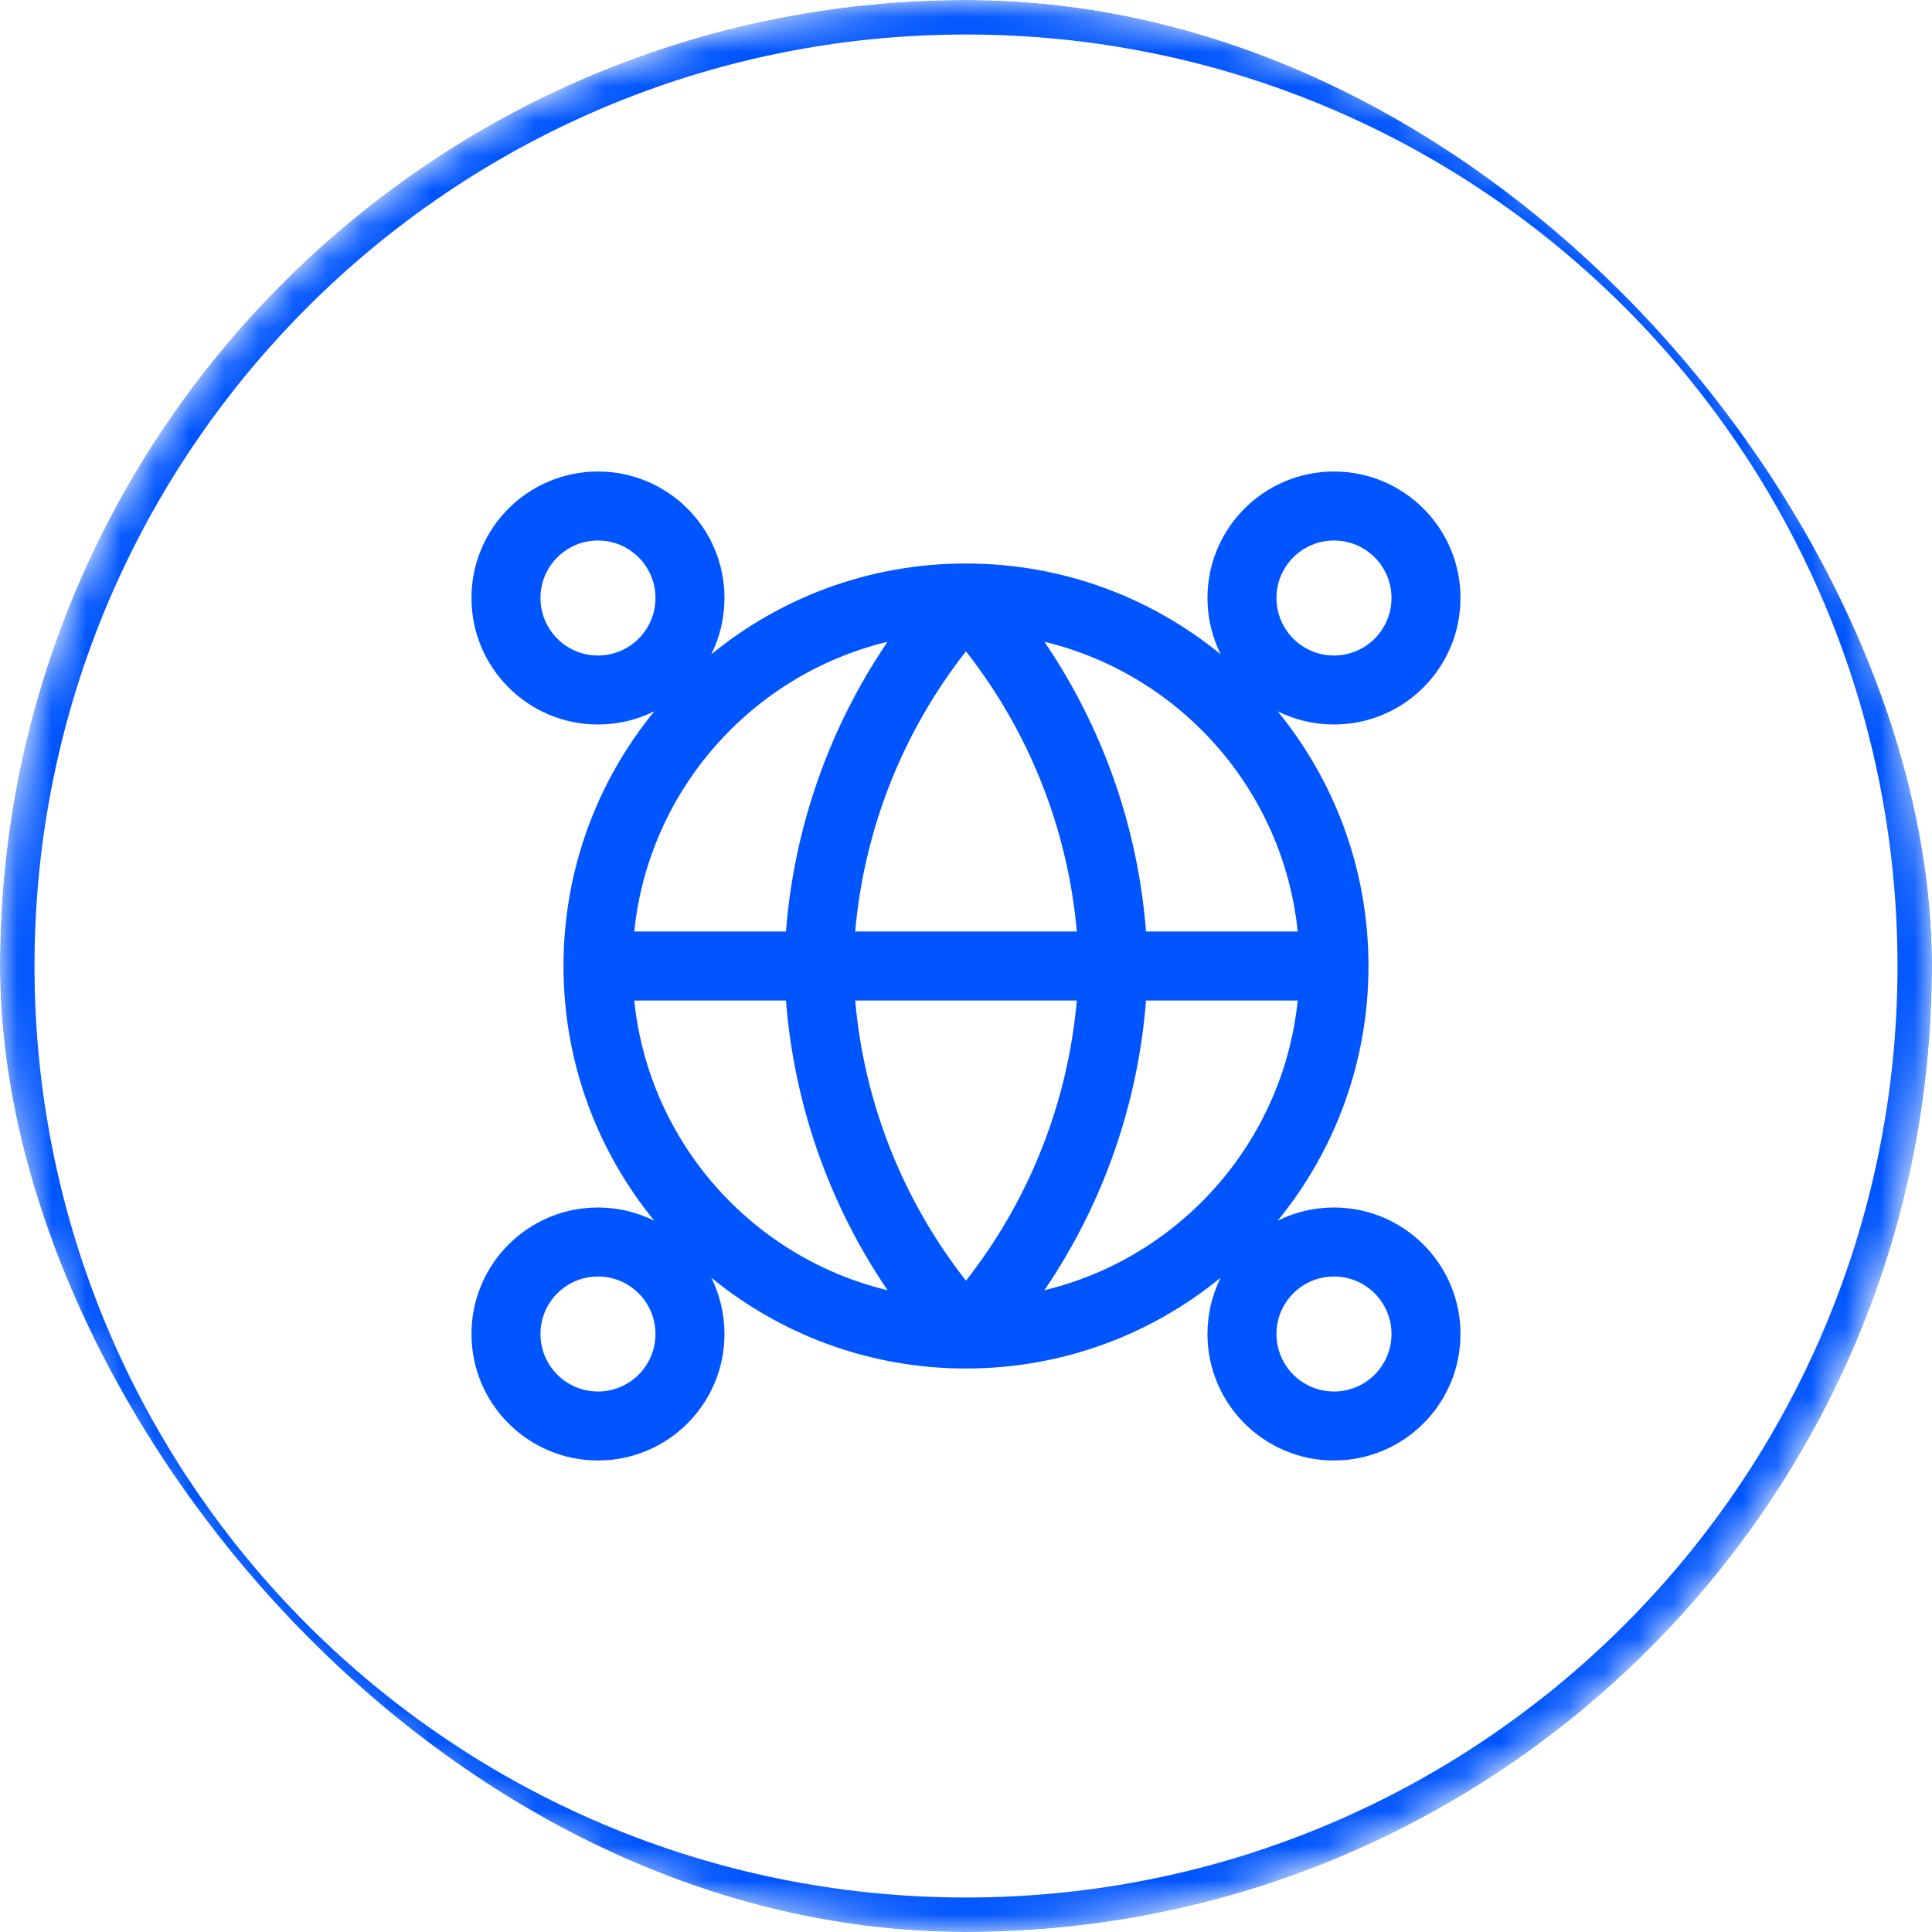 <svg width="56" height="56" viewBox="0 0 56 56" fill="none" xmlns="http://www.w3.org/2000/svg">
<g clip-path="url(#clip0_1882_9205)">
<path fill-rule="evenodd" clip-rule="evenodd" d="M17.333 15.667C16.412 15.667 15.666 16.413 15.666 17.333C15.666 18.254 16.412 19 17.333 19C18.253 19 18.999 18.254 18.999 17.333C18.999 16.413 18.253 15.667 17.333 15.667ZM13.666 17.333C13.666 15.308 15.308 13.667 17.333 13.667C19.358 13.667 20.999 15.308 20.999 17.333C20.999 17.92 20.862 18.474 20.617 18.966C22.628 17.32 25.198 16.333 27.999 16.333C30.8 16.333 33.371 17.32 35.382 18.966C35.137 18.474 34.999 17.92 34.999 17.333C34.999 15.308 36.641 13.667 38.666 13.667C40.691 13.667 42.333 15.308 42.333 17.333C42.333 19.358 40.691 21 38.666 21C38.08 21 37.525 20.862 37.034 20.618C38.679 22.629 39.666 25.199 39.666 28C39.666 30.801 38.679 33.372 37.034 35.383C37.525 35.138 38.08 35 38.666 35C40.691 35 42.333 36.642 42.333 38.667C42.333 40.692 40.691 42.333 38.666 42.333C36.641 42.333 34.999 40.692 34.999 38.667C34.999 38.08 35.137 37.526 35.382 37.034C33.371 38.68 30.8 39.667 27.999 39.667C25.198 39.667 22.628 38.68 20.617 37.034C20.862 37.526 20.999 38.08 20.999 38.667C20.999 40.692 19.358 42.333 17.333 42.333C15.308 42.333 13.666 40.692 13.666 38.667C13.666 36.642 15.308 35 17.333 35C17.919 35 18.474 35.138 18.965 35.383C17.32 33.372 16.333 30.801 16.333 28C16.333 25.199 17.32 22.629 18.965 20.618C18.474 20.862 17.919 21 17.333 21C15.308 21 13.666 19.358 13.666 17.333ZM38.666 15.667C37.745 15.667 36.999 16.413 36.999 17.333C36.999 18.254 37.745 19 38.666 19C39.587 19 40.333 18.254 40.333 17.333C40.333 16.413 39.587 15.667 38.666 15.667ZM18.384 27H22.782C23.016 23.984 24.035 21.09 25.726 18.602C21.799 19.549 18.806 22.894 18.384 27ZM27.999 18.879C26.165 21.216 25.048 24.038 24.788 27H31.212C30.951 24.038 29.834 21.216 27.999 18.879ZM31.212 29C30.951 31.962 29.834 34.784 27.999 37.121C26.165 34.784 25.048 31.962 24.788 29H31.212ZM22.782 29H18.384C18.806 33.107 21.798 36.451 25.726 37.398C24.035 34.91 23.016 32.016 22.782 29ZM30.273 37.398C31.965 34.91 32.984 32.016 33.218 29H37.615C37.193 33.106 34.2 36.451 30.273 37.398ZM37.615 27H33.218C32.984 23.984 31.965 21.09 30.273 18.602C34.2 19.549 37.193 22.894 37.615 27ZM17.333 37C16.412 37 15.666 37.746 15.666 38.667C15.666 39.587 16.412 40.333 17.333 40.333C18.253 40.333 18.999 39.587 18.999 38.667C18.999 37.746 18.253 37 17.333 37ZM38.666 37C37.745 37 36.999 37.746 36.999 38.667C36.999 39.587 37.745 40.333 38.666 40.333C39.587 40.333 40.333 39.587 40.333 38.667C40.333 37.746 39.587 37 38.666 37Z" fill="#0055FF"/>
<mask id="path-3-inside-1_1882_9205" fill="white">
<path d="M0 28C0 12.536 12.536 0 28 0C43.464 0 56 12.536 56 28C56 43.464 43.464 56 28 56C12.536 56 0 43.464 0 28Z"/>
</mask>
<path d="M28 56V55C13.088 55 1 42.912 1 28H0H-1C-1 44.016 11.984 57 28 57V56ZM56 28H55C55 42.912 42.912 55 28 55V56V57C44.016 57 57 44.016 57 28H56ZM28 0V1C42.912 1 55 13.088 55 28H56H57C57 11.984 44.016 -1 28 -1V0ZM28 0V-1C11.984 -1 -1 11.984 -1 28H0H1C1 13.088 13.088 1 28 1V0Z" fill="#0055FF" mask="url(#path-3-inside-1_1882_9205)"/>
</g>
<defs>
<clipPath id="clip0_1882_9205">
<rect width="56" height="56" rx="28" fill="white"/>
</clipPath>
</defs>
</svg>
